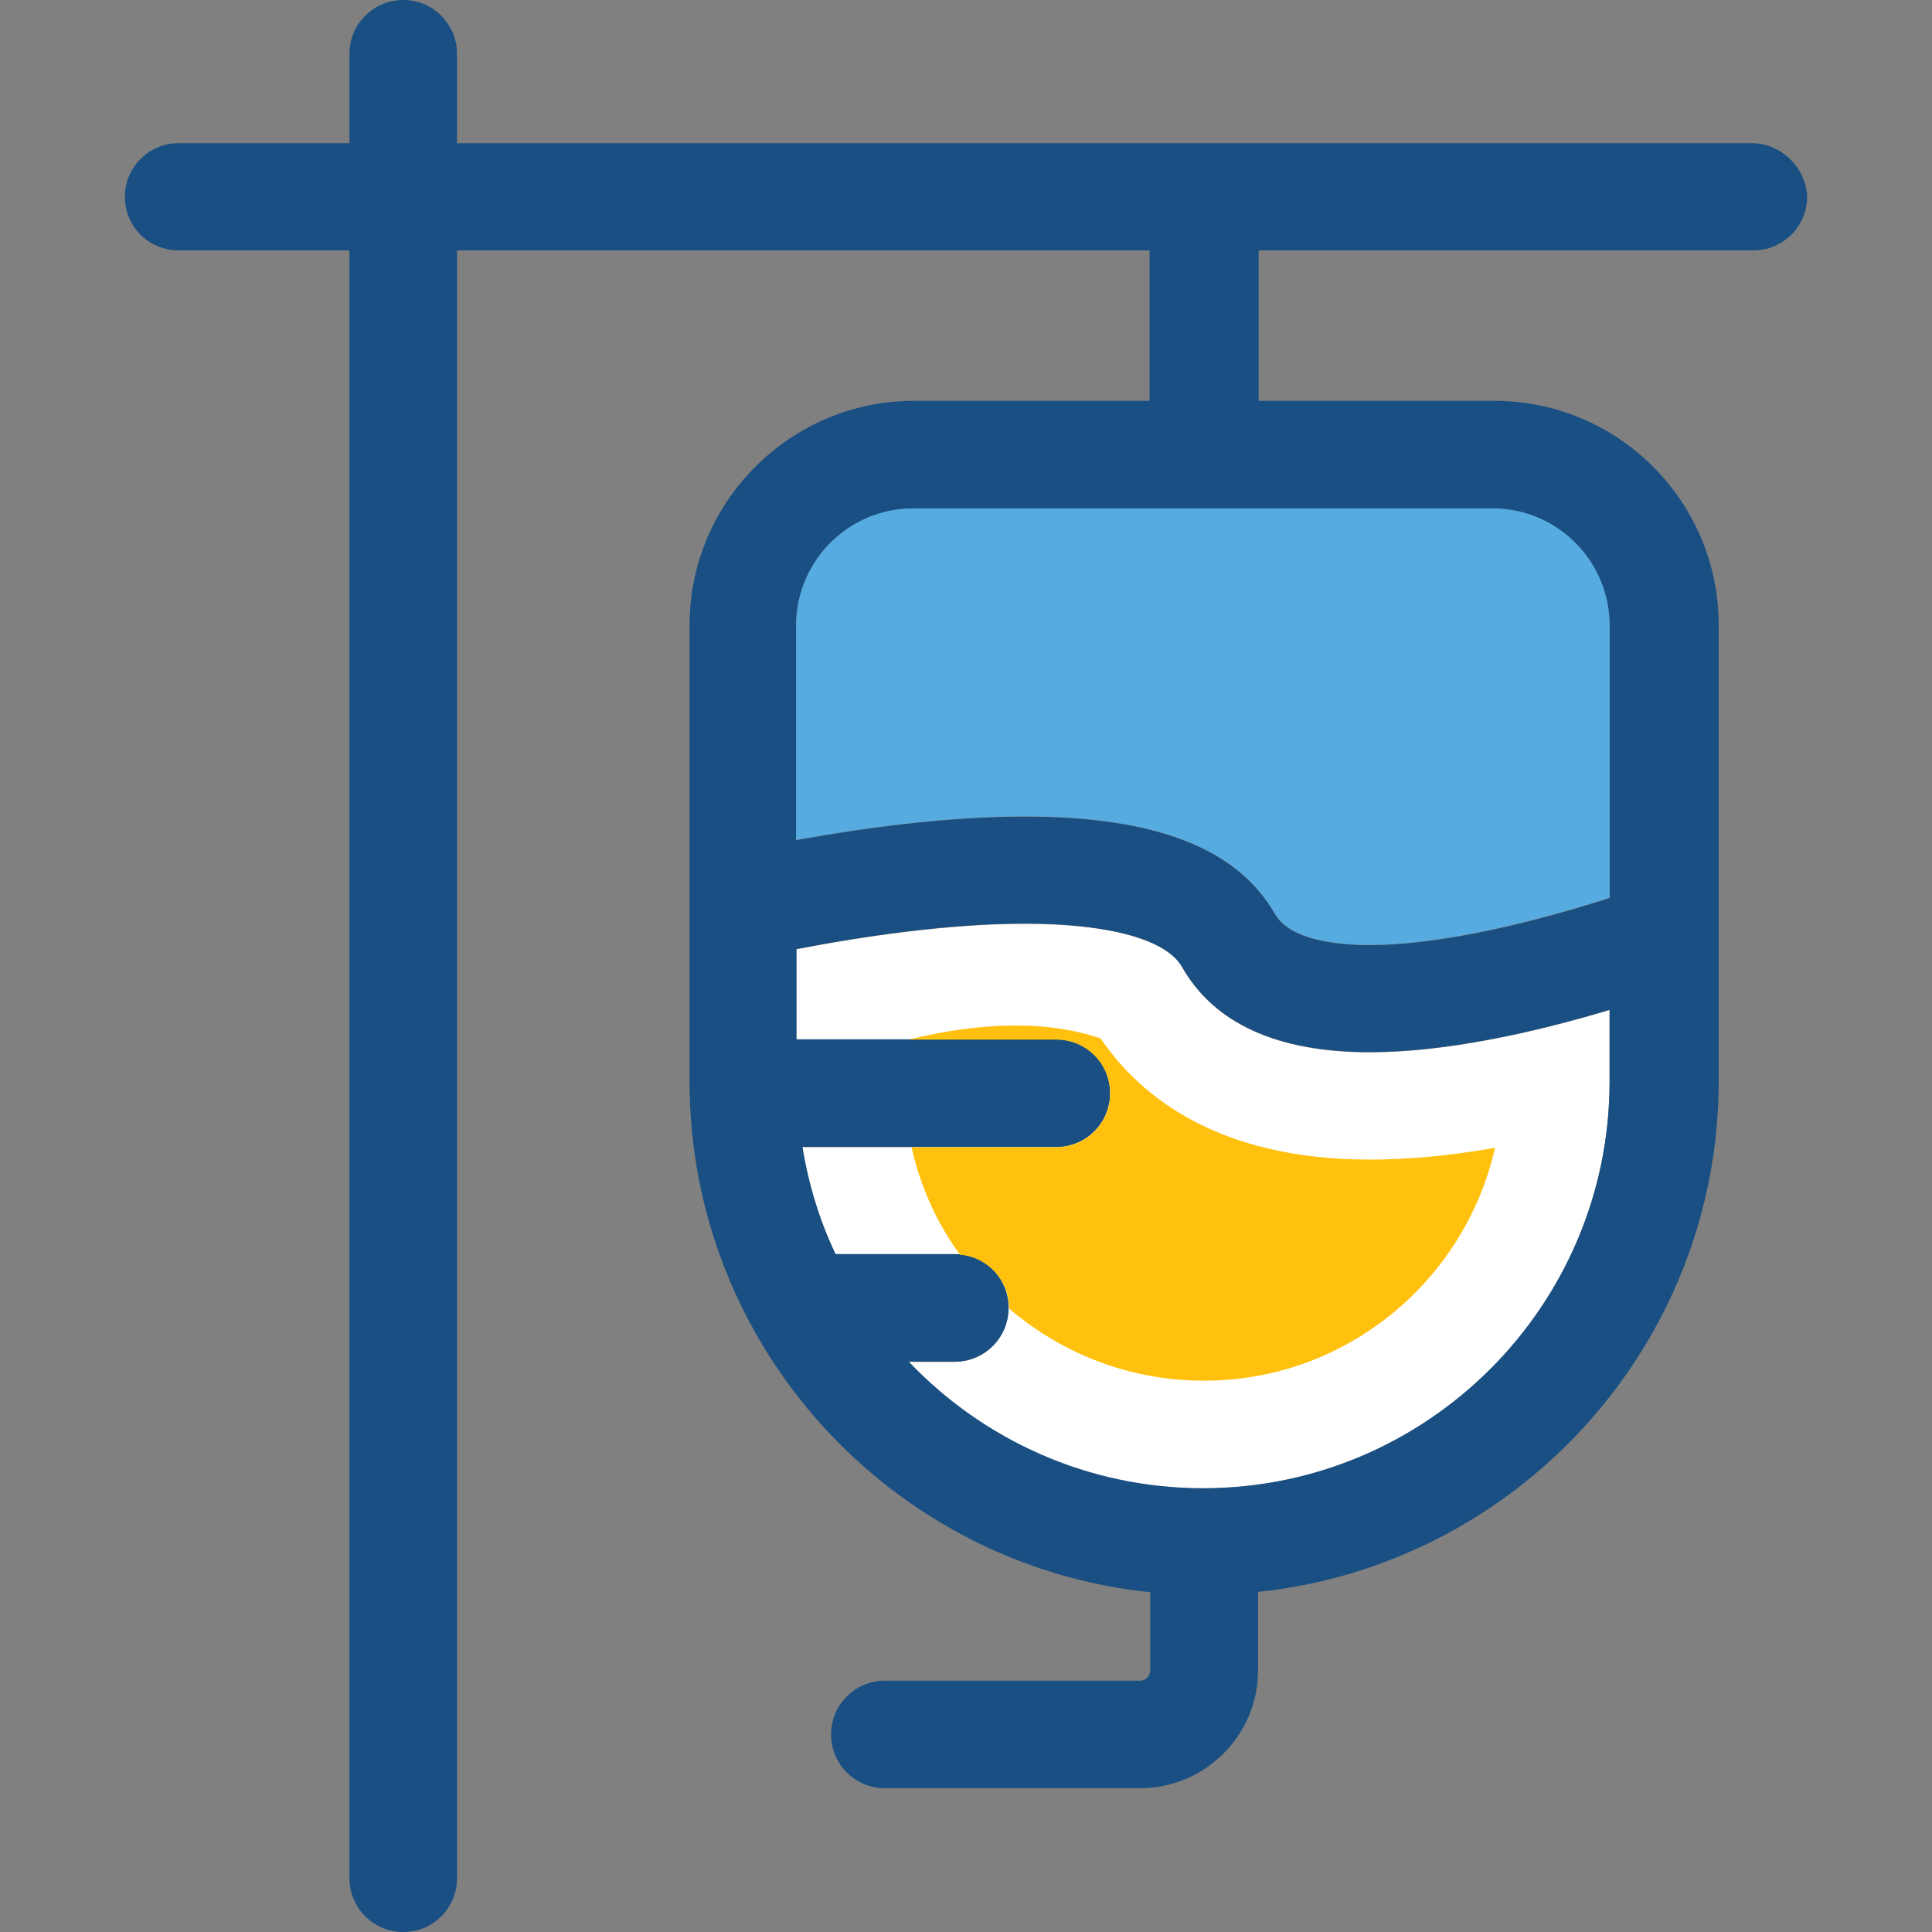 <?xml version="1.0" encoding="iso-8859-1"?>
<!-- Uploaded to: SVG Repo, www.svgrepo.com, Generator: SVG Repo Mixer Tools -->
<svg height="800px" width="800px" version="1.1" id="Layer_1" xmlns="http://www.w3.org/2000/svg" xmlns:xlink="http://www.w3.org/1999/xlink" 
	 viewBox="0 0 392.598 392.598" xml:space="preserve">
<rect x="0" y="0" width="392.598" height="392.598" fill="#808080" stroke="none"/>
<path style="fill:#FFFFFF;" d="M327.079,219.798v-14.545c-15.321,4.59-33.228,8.598-48.743,8.598
	c-18.747,0-31.612-5.818-38.141-17.325c-3.168-5.624-14.869-8.792-31.935-8.792c-15.451,0-32.582,2.521-46.416,5.172v18.36h52.752
	c6.012,0,10.925,4.848,10.925,10.925c0,6.012-4.848,10.925-10.925,10.925h-51.588c1.228,7.628,3.556,14.998,6.723,21.786h24.242
	c6.012,0,10.925,4.848,10.925,10.925c0,6.077-4.848,10.925-10.925,10.925h-9.374c15.063,15.838,36.267,25.729,59.798,25.729
	C289.972,302.481,327.079,265.438,327.079,219.798z"/>
<path style="fill:#194F82;" d="M355.911,29.091H92.865V10.925C92.865,4.913,88.016,0,81.939,0c-6.012,0-10.925,4.848-10.925,10.925
	v18.166H36.299c-6.012,0-10.925,4.848-10.925,10.925s4.913,10.861,10.925,10.861h34.715v330.796c0,6.012,4.848,10.925,10.925,10.925
	s10.925-4.848,10.925-10.925V50.877H233.6v30.578h-47.903c-25.083,0-45.576,20.493-45.576,45.576v92.703
	c0,53.915,41.051,98.392,93.608,103.822v15.903c0,1.164-0.905,2.069-2.069,2.069h-51.846c-6.012,0-10.925,4.848-10.925,10.925
	s4.848,10.925,10.925,10.925h51.846c13.188,0,23.984-10.731,23.984-23.984v-15.903c52.493-5.495,93.608-49.972,93.608-103.822
	V127.03c0-25.212-20.493-45.576-45.576-45.576h-47.903V50.877h100.525c6.012,0,10.925-4.848,10.925-10.925
	C366.966,34.004,361.923,29.091,355.911,29.091z M327.079,219.798c0,45.576-37.107,82.618-82.618,82.618
	c-23.467,0-44.735-9.891-59.798-25.729h9.374c6.012,0,10.925-4.848,10.925-10.925c0-6.077-4.848-10.925-10.925-10.925h-24.242
	c-3.232-6.788-5.495-14.158-6.723-21.786h51.588c6.012,0,10.925-4.848,10.925-10.925s-4.848-10.925-10.925-10.925h-52.816v-18.36
	c13.77-2.651,30.901-5.172,46.416-5.172c17.067,0,28.768,3.232,31.935,8.792c6.594,11.507,19.394,17.325,38.141,17.325
	c15.515,0,33.487-4.008,48.743-8.598v14.545l0,0V219.798z M327.079,127.16v55.337c-19.329,6.206-36.461,9.568-48.743,9.568
	c-7.111,0-16.226-1.099-19.265-6.335c-7.628-13.317-24.242-19.782-50.877-19.782c-15.515,0-32.388,2.263-46.416,4.784V127.16
	c0-13.123,10.667-23.79,23.79-23.79h117.657C316.412,103.305,327.079,114.036,327.079,127.16z"/>
<path style="fill:#FFC10D;" d="M303.806,233.244c-9.18,1.616-17.713,2.392-25.406,2.392c-30.707,0-46.61-12.671-54.756-24.63
	c-2.263-0.646-14.933-5.689-39.046,0.259h30.061c6.012,0,10.925,4.848,10.925,10.925c0,6.012-4.848,10.925-10.925,10.925h-29.414
	c1.745,8.016,5.172,15.451,9.826,21.85c5.56,0.453,9.956,5.107,9.956,10.796c0,0.065,0,0.065,0,0.129
	c10.667,9.115,24.436,14.675,39.564,14.675C273.358,280.63,297.665,260.396,303.806,233.244z"/>
<path style="fill:#56ACE0;" d="M185.568,103.305c-13.123,0-23.79,10.667-23.79,23.79v43.572c14.093-2.521,30.836-4.784,46.416-4.784
	c26.634,0,43.248,6.465,50.877,19.782c3.038,5.236,12.154,6.335,19.265,6.335c12.283,0,29.414-3.426,48.743-9.568v-55.337
	c0-13.123-10.667-23.79-23.79-23.79L185.568,103.305L185.568,103.305z"/>
</svg>